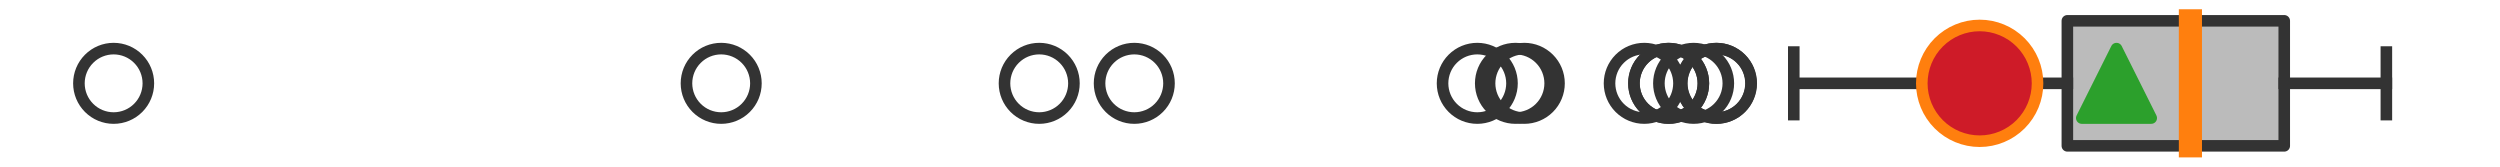 <?xml version="1.0" encoding="utf-8" standalone="no"?>
<!DOCTYPE svg PUBLIC "-//W3C//DTD SVG 1.1//EN"
  "http://www.w3.org/Graphics/SVG/1.1/DTD/svg11.dtd">
<svg xmlns:xlink="http://www.w3.org/1999/xlink" width="216pt" height="14.4pt" viewBox="0 0 216 14.4" xmlns="http://www.w3.org/2000/svg" version="1.1">
 <defs>
  <style type="text/css">*{stroke-linejoin: round; stroke-linecap: butt}</style>
 </defs>
 <g id="figure_1">
  <g id="patch_1">
   <path d="M 0 14.4 
L 216 14.4 
L 216 0 
L 0 0 
z
" style="fill: #ffffff"/>
  </g>
  <g id="axes_1">
   <g id="patch_2">
    <path d="M 178.62 12.6 
L 178.62 1.8 
L 197.359 1.8 
L 197.359 12.6 
L 178.62 12.6 
z
" clip-path="url(#p5a179cb9c1)" style="fill: #bbbbbb; stroke: #333333; stroke-linejoin: miter"/>
   </g>
   <g id="line2d_1">
    <path d="M 178.62 7.2 
L 154.983 7.2 
" clip-path="url(#p5a179cb9c1)" style="fill: none; stroke: #333333; stroke-linecap: square"/>
   </g>
   <g id="line2d_2">
    <path d="M 197.359 7.2 
L 206.182 7.2 
" clip-path="url(#p5a179cb9c1)" style="fill: none; stroke: #333333; stroke-linecap: square"/>
   </g>
   <g id="line2d_3">
    <path d="M 154.983 9.9 
L 154.983 4.5 
" clip-path="url(#p5a179cb9c1)" style="fill: none; stroke: #333333; stroke-linecap: square"/>
   </g>
   <g id="line2d_4">
    <path d="M 206.182 9.9 
L 206.182 4.5 
" clip-path="url(#p5a179cb9c1)" style="fill: none; stroke: #333333; stroke-linecap: square"/>
   </g>
   <g id="line2d_5">
    <defs>
     <path id="m87c6c9cee3" d="M 0 3 
C 0.796 3 1.559 2.684 2.121 2.121 
C 2.684 1.559 3 0.796 3 0 
C 3 -0.796 2.684 -1.559 2.121 -2.121 
C 1.559 -2.684 0.796 -3 0 -3 
C -0.796 -3 -1.559 -2.684 -2.121 -2.121 
C -2.684 -1.559 -3 -0.796 -3 0 
C -3 0.796 -2.684 1.559 -2.121 2.121 
C -1.559 2.684 -0.796 3 0 3 
z
" style="stroke: #333333"/>
    </defs>
    <g clip-path="url(#p5a179cb9c1)">
     <use xlink:href="#m87c6c9cee3" x="89.788" y="7.2" style="fill-opacity: 0; stroke: #333333"/>
     <use xlink:href="#m87c6c9cee3" x="148.283" y="7.2" style="fill-opacity: 0; stroke: #333333"/>
     <use xlink:href="#m87c6c9cee3" x="130.935" y="7.2" style="fill-opacity: 0; stroke: #333333"/>
     <use xlink:href="#m87c6c9cee3" x="148.306" y="7.2" style="fill-opacity: 0; stroke: #333333"/>
     <use xlink:href="#m87c6c9cee3" x="146.328" y="7.2" style="fill-opacity: 0; stroke: #333333"/>
     <use xlink:href="#m87c6c9cee3" x="98.002" y="7.2" style="fill-opacity: 0; stroke: #333333"/>
     <use xlink:href="#m87c6c9cee3" x="144.172" y="7.2" style="fill-opacity: 0; stroke: #333333"/>
     <use xlink:href="#m87c6c9cee3" x="144.172" y="7.2" style="fill-opacity: 0; stroke: #333333"/>
     <use xlink:href="#m87c6c9cee3" x="131.699" y="7.2" style="fill-opacity: 0; stroke: #333333"/>
     <use xlink:href="#m87c6c9cee3" x="142.063" y="7.2" style="fill-opacity: 0; stroke: #333333"/>
     <use xlink:href="#m87c6c9cee3" x="62.311" y="7.2" style="fill-opacity: 0; stroke: #333333"/>
     <use xlink:href="#m87c6c9cee3" x="127.636" y="7.2" style="fill-opacity: 0; stroke: #333333"/>
     <use xlink:href="#m87c6c9cee3" x="9.818" y="7.2" style="fill-opacity: 0; stroke: #333333"/>
    </g>
   </g>
   <g id="line2d_6">
    <path d="M 189.251 12.6 
L 189.251 1.8 
" clip-path="url(#p5a179cb9c1)" style="fill: none; stroke: #ff7f0e; stroke-width: 2; stroke-linecap: square"/>
   </g>
   <g id="line2d_7">
    <defs>
     <path id="m4a3fd5cec2" d="M 0 -3 
L -3 3 
L 3 3 
z
" style="stroke: #2ca02c; stroke-linejoin: miter"/>
    </defs>
    <g clip-path="url(#p5a179cb9c1)">
     <use xlink:href="#m4a3fd5cec2" x="182.866" y="7.2" style="fill: #2ca02c; stroke: #2ca02c; stroke-linejoin: miter"/>
    </g>
   </g>
   <g id="line2d_8">
    <defs>
     <path id="m6806035b7f" d="M 0 5 
C 1.326 5 2.598 4.473 3.536 3.536 
C 4.473 2.598 5 1.326 5 0 
C 5 -1.326 4.473 -2.598 3.536 -3.536 
C 2.598 -4.473 1.326 -5 0 -5 
C -1.326 -5 -2.598 -4.473 -3.536 -3.536 
C -4.473 -2.598 -5 -1.326 -5 0 
C -5 1.326 -4.473 2.598 -3.536 3.536 
C -2.598 4.473 -1.326 5 0 5 
z
" style="stroke: #ff7f0e"/>
    </defs>
    <g clip-path="url(#p5a179cb9c1)">
     <use xlink:href="#m6806035b7f" x="171.043" y="7.2" style="fill: #ce1b28; stroke: #ff7f0e"/>
    </g>
   </g>
  </g>
 </g>
 <defs>
  <clipPath id="p5a179cb9c1">
   <rect x="0" y="-28.8" width="216" height="72"/>
  </clipPath>
 </defs>
</svg>
